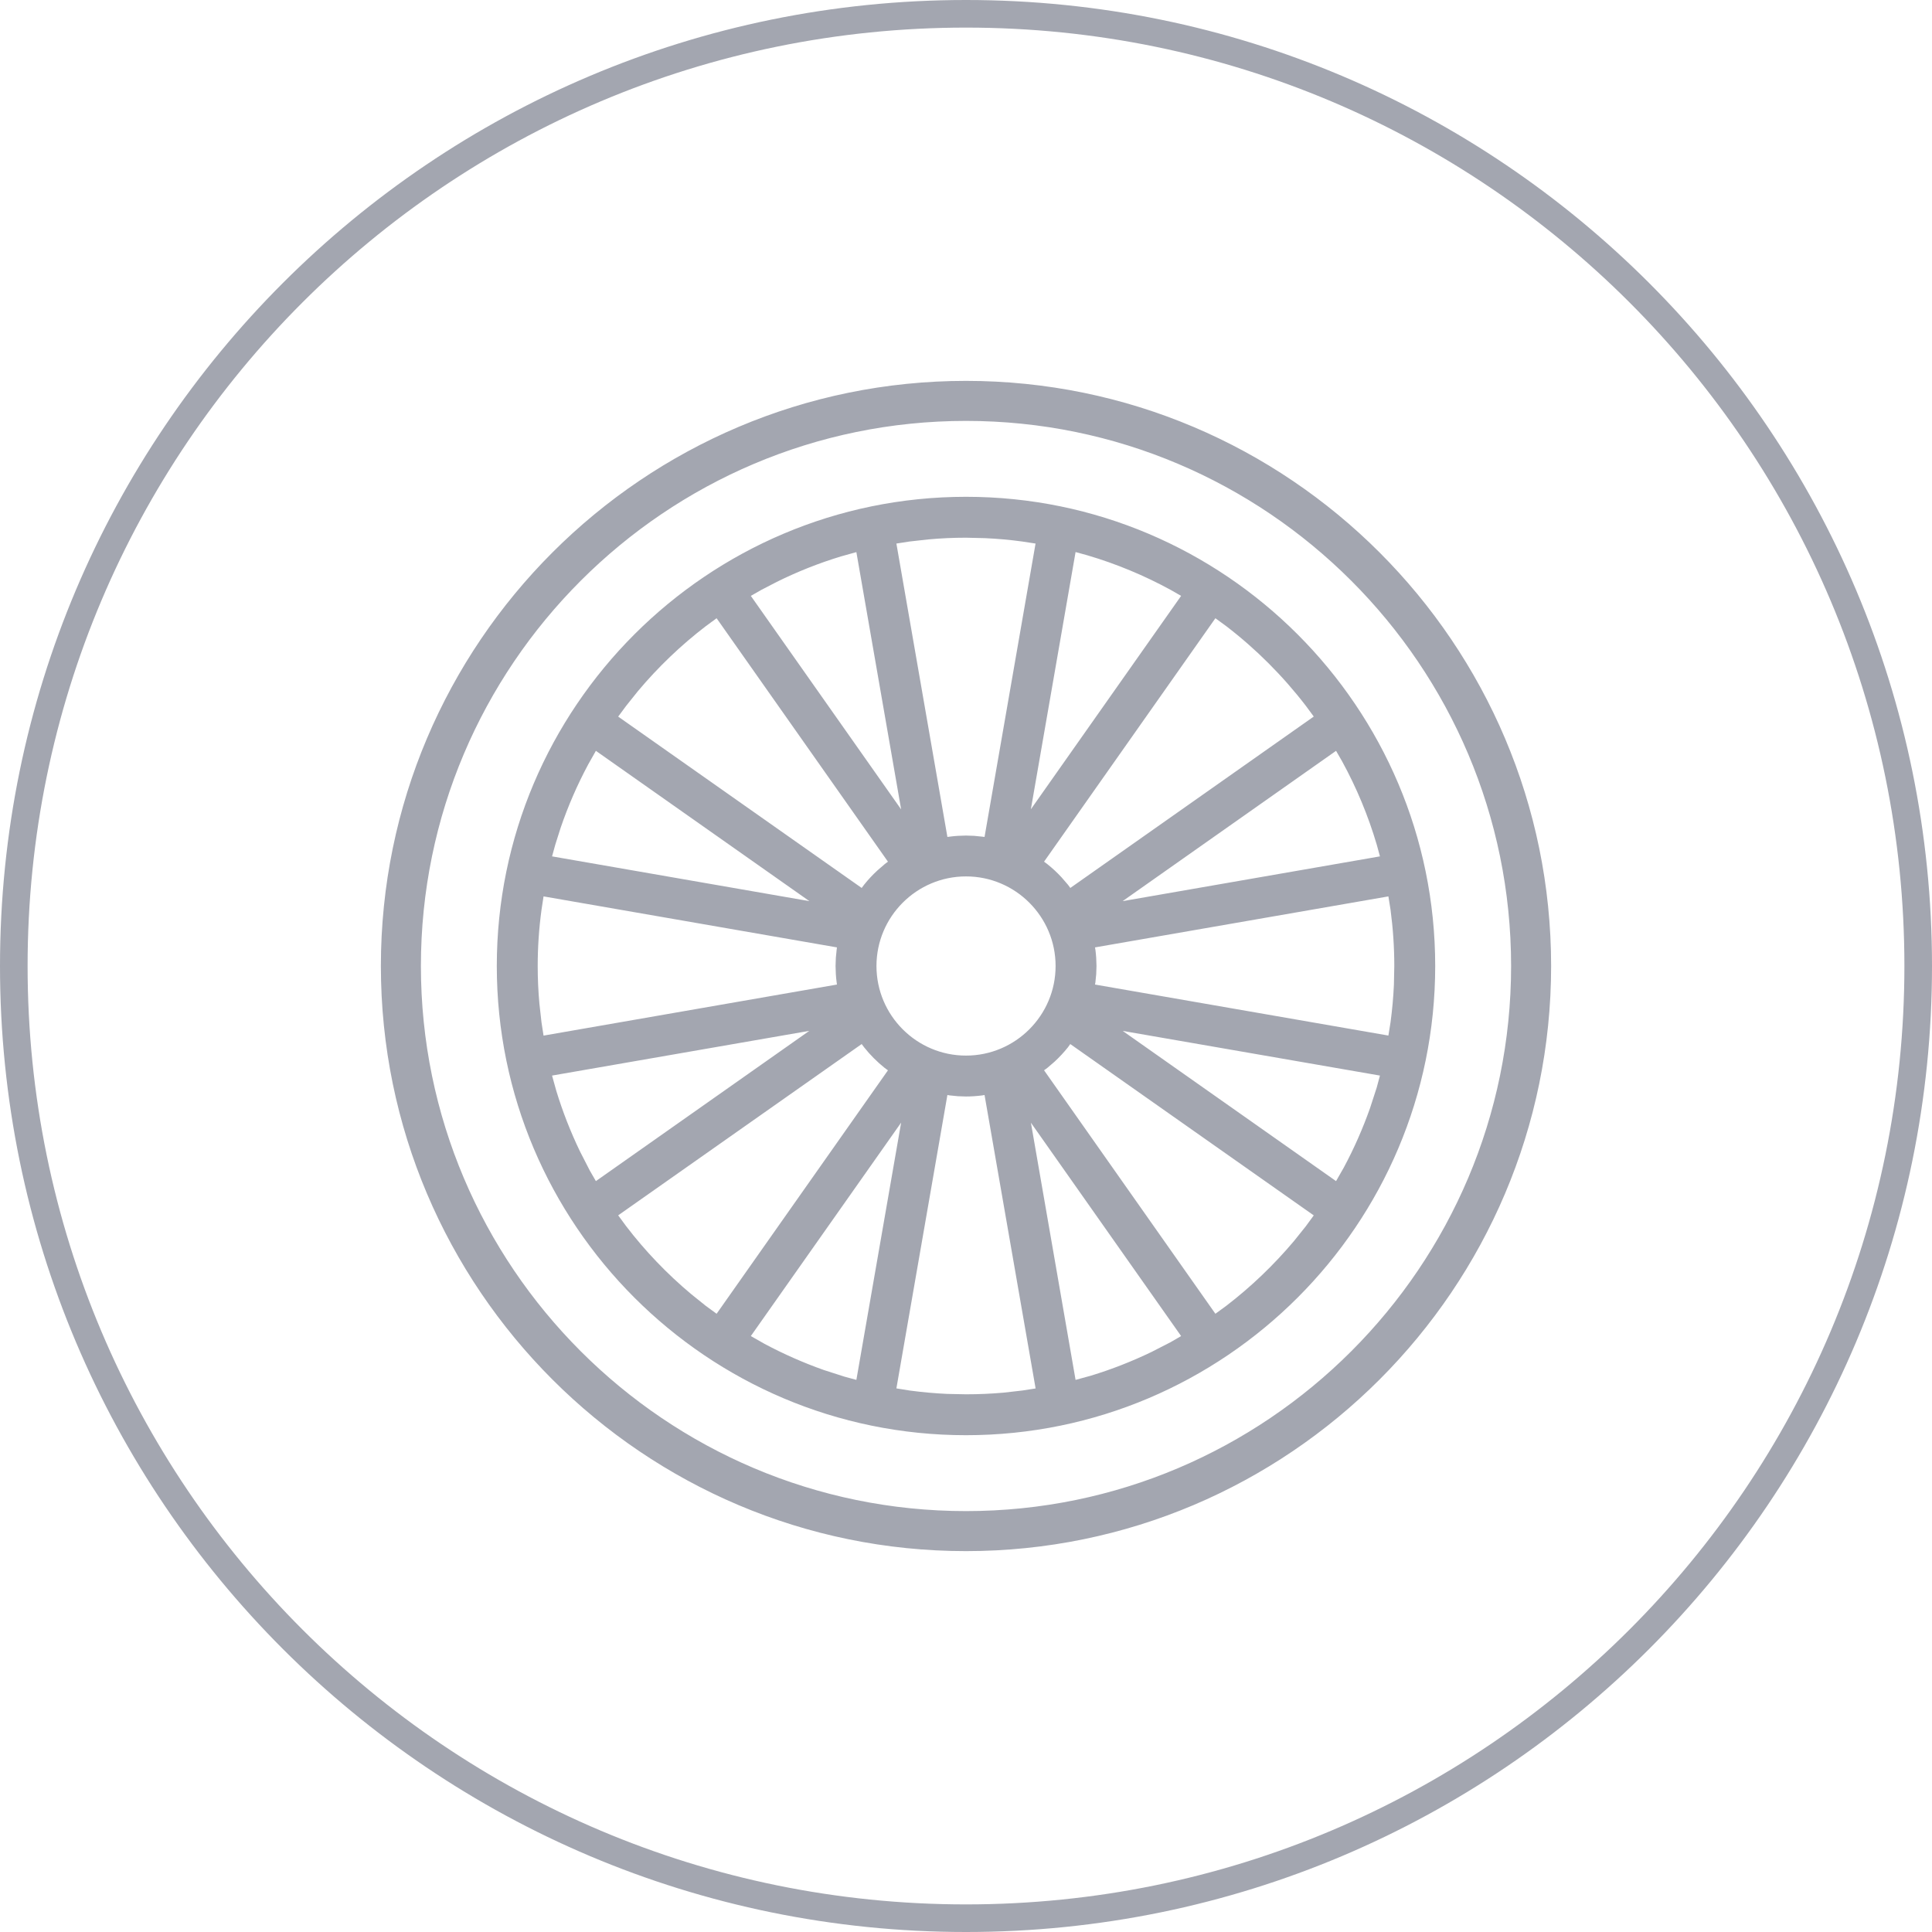 <?xml version="1.0" encoding="UTF-8"?>
<svg width="35px" height="35px" viewBox="0 0 35 35" version="1.1" xmlns="http://www.w3.org/2000/svg" xmlns:xlink="http://www.w3.org/1999/xlink">
    <title>tyre/wheels</title>
    <g id="final" stroke="none" stroke-width="1" fill="none" fill-rule="evenodd">
        <g id="Detailed-Specifications_Iconset-Copy-2" transform="translate(-223, -64)" fill="#A3A6B0" fill-rule="nonzero">
            <path d="M240.5,64 C250.165,64 258,71.835 258,81.5 C258,91.165 250.165,99 240.5,99 C230.835,99 223,91.165 223,81.5 C223,71.835 230.835,64 240.5,64 Z M240.5,64.5 C231.111,64.5 223.5,72.111 223.5,81.5 C223.5,90.889 231.111,98.5 240.5,98.5 C249.889,98.5 257.5,90.889 257.5,81.5 C257.5,72.111 249.889,64.5 240.5,64.5 Z M240.5,70.9 C246.345,70.9 251.1,75.655 251.1,81.5 C251.1,87.345 246.345,92.1 240.5,92.1 C234.655,92.1 229.9,87.345 229.9,81.5 C229.9,75.655 234.655,70.9 240.5,70.9 Z M240.5,71.625 C235.055,71.625 230.625,76.055 230.625,81.5 C230.625,86.945 235.055,91.375 240.5,91.375 C245.945,91.375 250.375,86.945 250.375,81.5 C250.375,76.055 245.945,71.625 240.5,71.625 Z M240.5,73 C245.187,73 249,76.813 249,81.5 C249,86.187 245.187,90 240.5,90 C235.813,90 232,86.187 232,81.5 C232,76.813 235.813,73 240.5,73 Z M240.836,83.837 L240.79,83.845 C240.693,83.857 240.596,83.864 240.5,83.864 L240.353,83.859 L240.203,83.844 L240.163,83.837 L239.239,89.152 L239.481,89.191 C239.708,89.221 239.934,89.242 240.161,89.252 L240.5,89.259 C240.728,89.259 240.956,89.249 241.183,89.229 L241.524,89.19 L241.761,89.153 L240.836,83.837 Z M241.676,84.339 L242.485,88.998 L242.762,88.922 C243.139,88.807 243.506,88.663 243.859,88.493 L244.208,88.314 L244.397,88.204 L241.676,84.339 Z M239.325,84.337 L236.602,88.204 L236.85,88.345 C237.196,88.53 237.555,88.688 237.924,88.819 L238.297,88.939 L238.514,88.998 L239.325,84.337 Z M238.61,82.914 L234.199,86.017 L234.343,86.213 C234.689,86.665 235.084,87.077 235.519,87.442 L235.785,87.656 L235.982,87.8 L239.086,83.39 L239.026,83.346 C238.889,83.236 238.764,83.111 238.655,82.974 L238.61,82.914 Z M242.389,82.914 L242.346,82.974 C242.273,83.065 242.192,83.152 242.106,83.232 L241.971,83.348 L241.914,83.389 L245.018,87.8 L245.214,87.657 C245.665,87.311 246.077,86.916 246.443,86.481 L246.656,86.215 L246.8,86.018 L242.389,82.914 Z M243.339,82.676 L247.204,85.397 L247.345,85.15 C247.53,84.805 247.688,84.446 247.819,84.076 L247.94,83.704 L247.999,83.485 L243.339,82.676 Z M237.661,82.675 L233.001,83.485 L233.078,83.762 C233.193,84.139 233.337,84.506 233.507,84.859 L233.686,85.208 L233.795,85.397 L237.661,82.675 Z M240.5,79.877 C239.606,79.877 238.878,80.605 238.878,81.5 C238.878,82.395 239.606,83.123 240.5,83.123 C241.395,83.123 242.123,82.395 242.123,81.5 C242.123,80.605 241.395,79.877 240.5,79.877 Z M232.847,80.239 L232.81,80.481 C232.764,80.821 232.741,81.16 232.741,81.5 C232.741,81.728 232.751,81.956 232.772,82.183 L232.81,82.523 L232.847,82.761 L238.162,81.836 L238.156,81.79 C238.149,81.741 238.145,81.693 238.142,81.644 L238.137,81.5 L238.142,81.353 L238.157,81.203 L238.162,81.163 L232.847,80.239 Z M248.152,80.239 L242.837,81.163 L242.845,81.21 C242.851,81.259 242.856,81.307 242.859,81.356 L242.864,81.5 L242.859,81.647 L242.844,81.797 L242.837,81.836 L248.152,82.76 L248.191,82.519 C248.221,82.293 248.242,82.066 248.252,81.84 L248.259,81.5 C248.259,81.16 248.236,80.821 248.191,80.481 L248.152,80.239 Z M233.795,77.602 L233.655,77.85 C233.458,78.218 233.291,78.602 233.156,78.998 L233.061,79.297 L233.001,79.514 L237.663,80.325 L233.795,77.602 Z M247.204,77.602 L243.337,80.325 L247.999,79.514 L247.941,79.301 C247.786,78.777 247.576,78.272 247.314,77.793 L247.204,77.602 Z M245.018,75.2 L241.914,79.61 L241.974,79.655 C242.066,79.728 242.152,79.808 242.232,79.895 L242.348,80.029 L242.39,80.086 L246.8,76.981 L246.657,76.787 C246.241,76.245 245.756,75.759 245.214,75.343 L245.018,75.2 Z M235.982,75.2 L235.787,75.343 C235.336,75.689 234.923,76.084 234.558,76.519 L234.345,76.785 L234.199,76.982 L238.61,80.086 L238.655,80.026 C238.728,79.935 238.808,79.849 238.895,79.769 L239.029,79.653 L239.086,79.61 L235.982,75.2 Z M240.5,73.741 C240.272,73.741 240.045,73.751 239.817,73.772 L239.477,73.81 L239.239,73.847 L240.163,79.162 L240.21,79.156 C240.259,79.149 240.308,79.145 240.356,79.142 L240.5,79.137 L240.647,79.142 L240.797,79.157 L240.836,79.162 L241.76,73.847 L241.519,73.81 C241.293,73.779 241.066,73.759 240.84,73.749 L240.5,73.741 Z M238.514,74.002 L238.238,74.079 C237.836,74.201 237.446,74.356 237.071,74.542 L236.793,74.686 L236.602,74.795 L239.325,78.663 L238.514,74.002 Z M242.485,74.001 L241.675,78.661 L244.397,74.795 L244.207,74.686 C243.729,74.425 243.224,74.215 242.699,74.06 L242.485,74.001 Z" id="tyre/wheels"></path>
        </g>
    </g>
</svg>